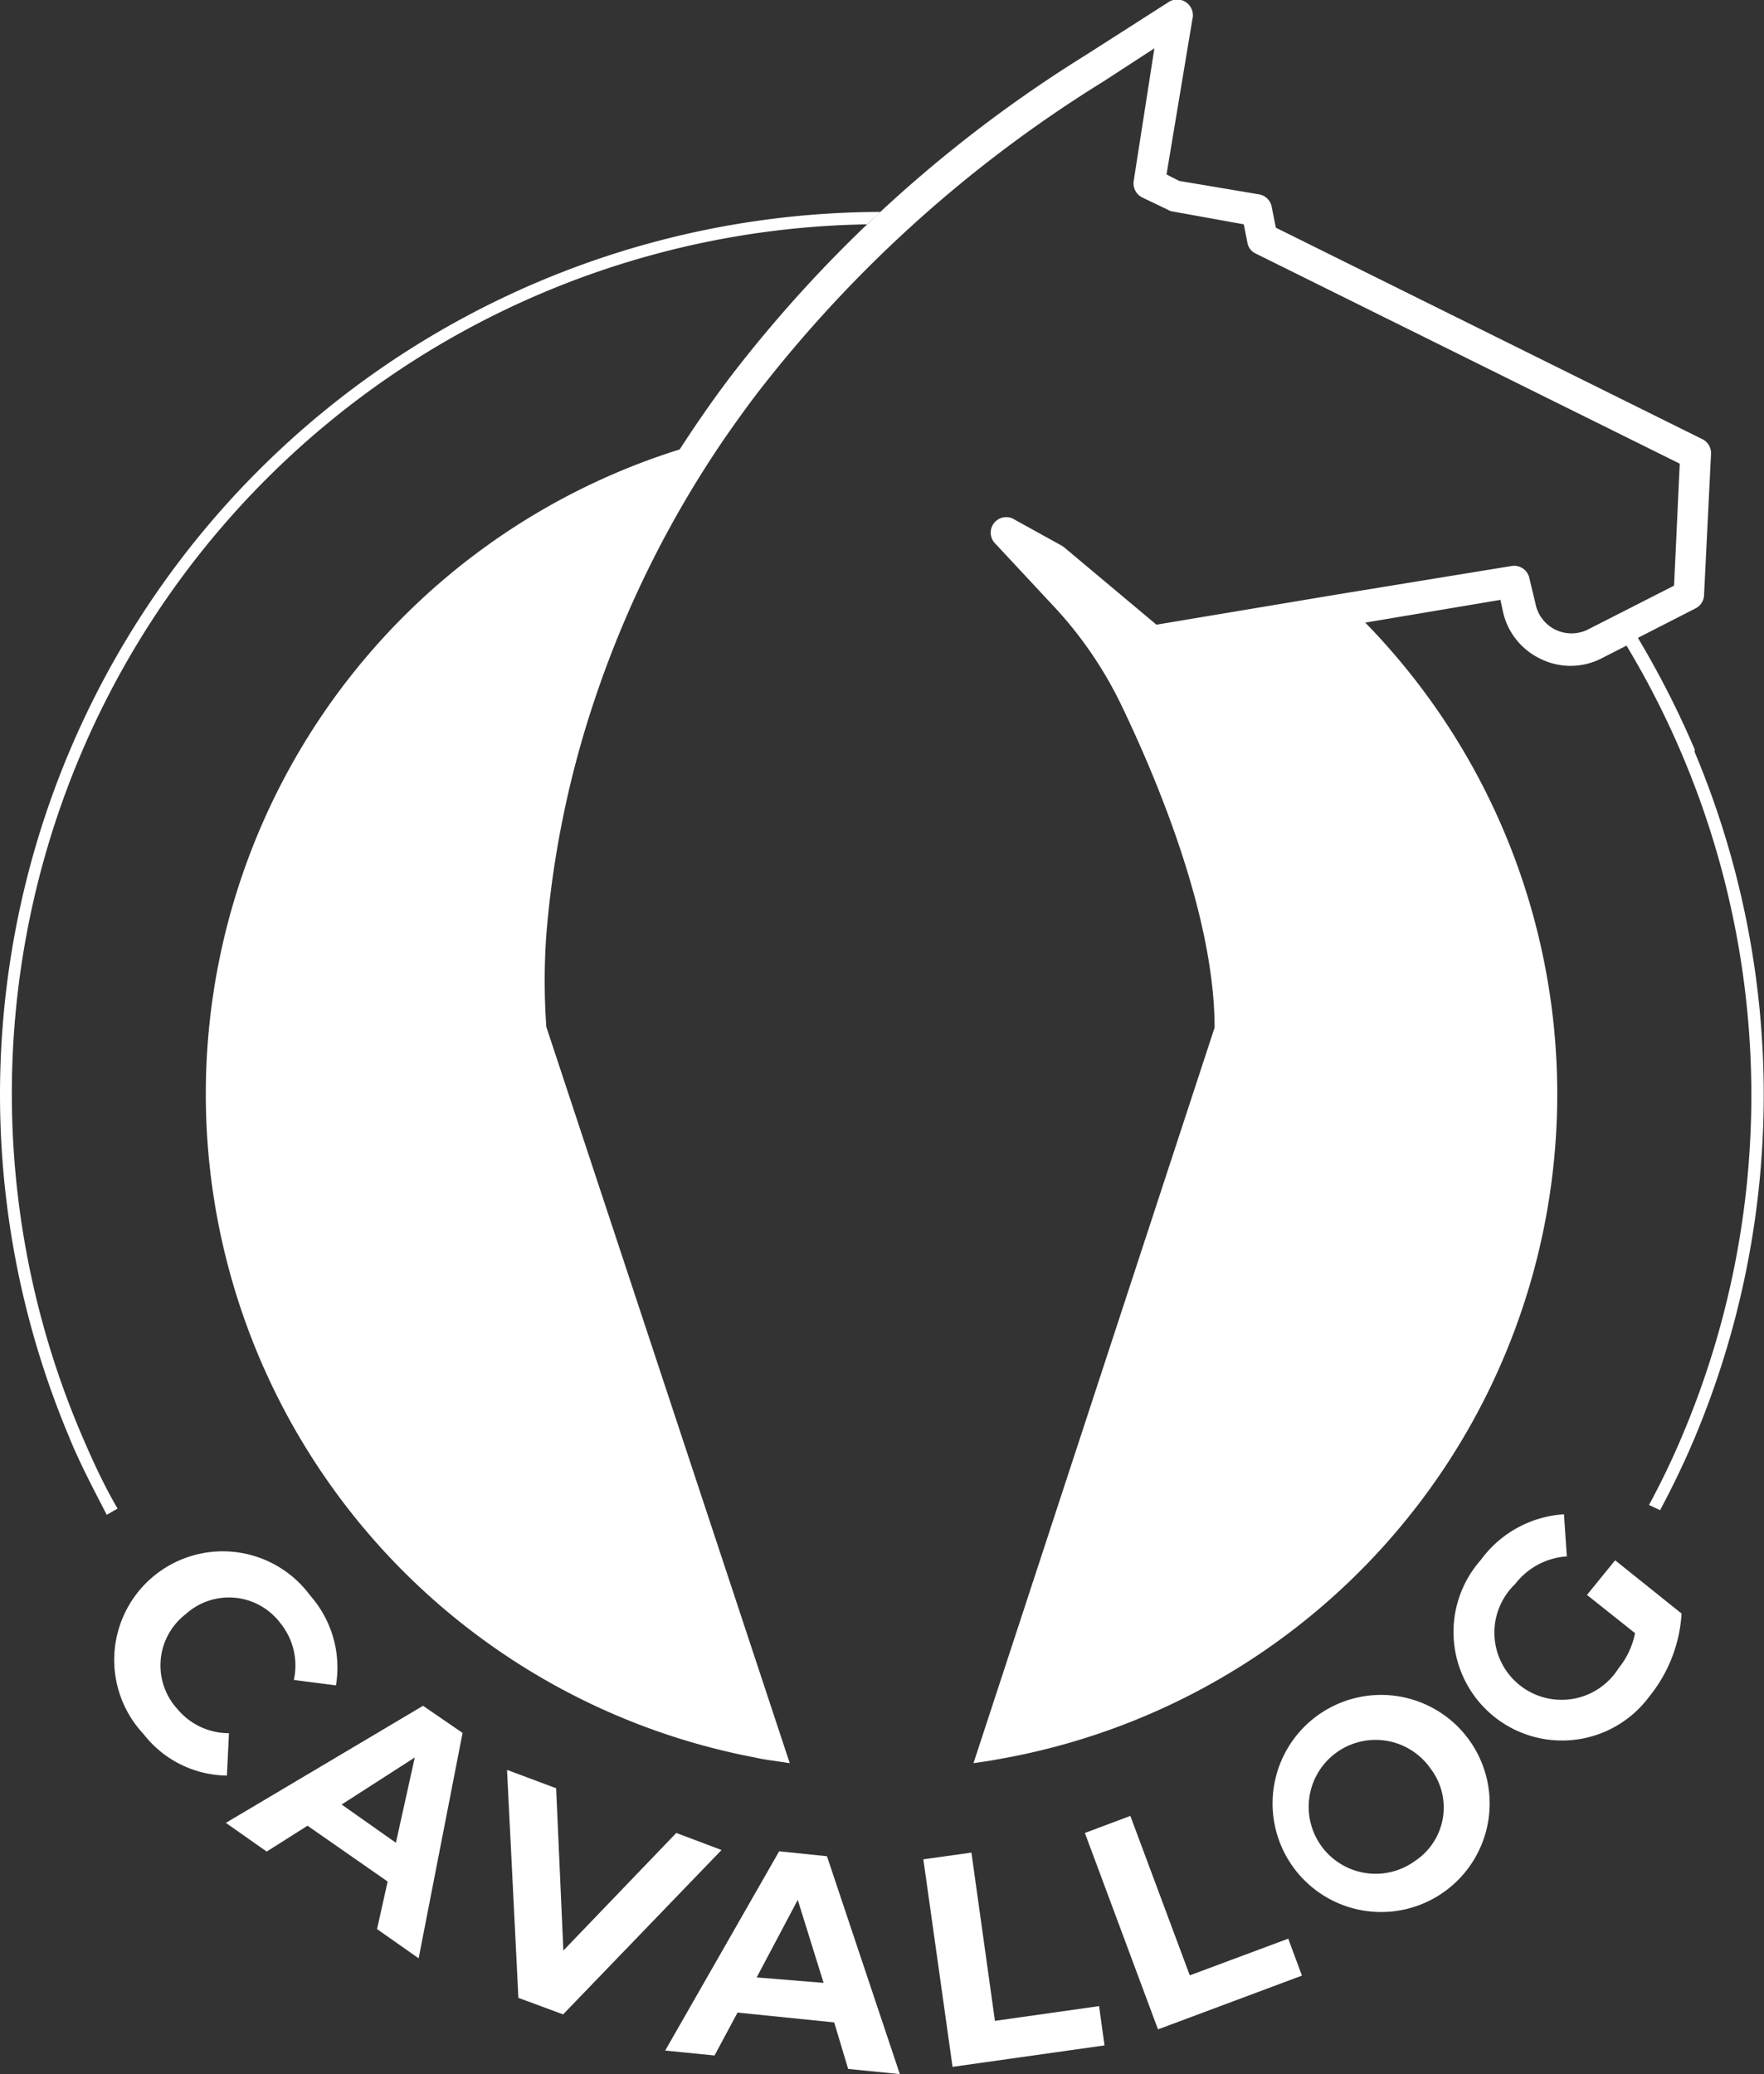 <svg xmlns="http://www.w3.org/2000/svg" viewBox="0 0 68.26 80.25"><rect x="0" y="0" width="68.26" height="80.25" fill="#333333" stroke="none"/><defs><style>.cls-1{fill:#fff;}</style></defs><g id="Layer_2" data-name="Layer 2"><g id="Layer_2-2" data-name="Layer 2"><path class="cls-1" d="M8.86,67.06a2.59,2.59,0,0,1-2-.94,2.5,2.5,0,0,1,.32-3.66,2.49,2.49,0,0,1,3.66.33A2.6,2.6,0,0,1,11.37,65l1.63.21a4.21,4.21,0,0,0-1-3.48,4.2,4.2,0,1,0-6.44,5.37A4.14,4.14,0,0,0,8.78,68.7Z"/><path class="cls-1" d="M8.74,70.53l1.58,1.11,1.58-1L15,72.8l-.41,1.84,1.61,1.13,1.7-8.72L16.37,66Zm6.58.77-2.1-1.48L16.05,68Z"/><polygon class="cls-1" points="26.17 70.92 21.8 75.47 21.52 69.19 19.62 68.48 20.06 77.3 21.79 77.94 27.92 71.58 26.17 70.92"/><path class="cls-1" d="M30.15,71.63l-4.41,7.71,1.91.19.89-1.66,3.74.38.54,1.8,2,.2L32,71.82Zm-.87,4.88,1.59-3,1,3.21Z"/><polygon class="cls-1" points="38.5 78.19 37.59 71.68 35.73 71.94 36.86 79.97 42.74 79.14 42.53 77.62 38.5 78.19"/><polygon class="cls-1" points="46.04 76.43 43.74 70.26 41.98 70.92 44.81 78.52 50.38 76.44 49.85 75.01 46.04 76.43"/><path class="cls-1" d="M50.87,66.46a4.2,4.2,0,1,0,6,.89A4.2,4.2,0,0,0,50.87,66.46ZM54.76,72a2.59,2.59,0,1,1,.59-3.58A2.48,2.48,0,0,1,54.76,72Z"/><path class="cls-1" d="M61.41,61.71l1.86,1.48a3.11,3.11,0,0,1-.64,1.36,2.6,2.6,0,1,1-4-3.26,2.75,2.75,0,0,1,2-1.07l-.11-1.63a4.32,4.32,0,0,0-3.22,1.77,4.2,4.2,0,1,0,6.53,5.27,5.62,5.62,0,0,0,1.24-3.2l-2.57-2.06Z"/><path class="cls-1" d="M65.58,29a35.78,35.78,0,0,0-2.2-4.32l2.23-1.14a.6.6,0,0,0,.33-.51l.27-5.47a.6.6,0,0,0-.34-.57L49.37,8.81,49.21,8a.6.6,0,0,0-.49-.48L45.63,7l-.49-.25,1-6A.61.61,0,0,0,45.19.1L42,2.14A51.61,51.61,0,0,0,28.3,14.53c-.71.93-1.37,1.89-2,2.86A26.13,26.13,0,0,0,29.21,68c.22.05.45.09.68.12l.67.1L21.14,39.73a25.37,25.37,0,0,1,0-3.56A38.33,38.33,0,0,1,23,27.1a40.86,40.86,0,0,1,5.08-10.2c.39-.56.79-1.12,1.21-1.67A50.4,50.4,0,0,1,42.67,3.17h0l2-1.3L43.87,7a.61.61,0,0,0,.33.64l1,.48a.44.44,0,0,0,.16.06l2.77.5.14.71a.57.57,0,0,0,.32.42L65,17.94l-.22,4.72-3.36,1.71a1.42,1.42,0,0,1-2-1h0l-.24-1a.6.6,0,0,0-.69-.47L51.75,23l-7,1.17-3.58-3-.09-.06-1.81-1a.6.6,0,0,0-.74.94l2.2,2.36a15.39,15.39,0,0,1,2.67,3.89C44.76,30.13,47,35.44,47,39.76L37.67,68.22l.67-.1L39,68A26.12,26.12,0,0,0,52.83,24.09l5.23-.88.1.46a2.65,2.65,0,0,0,1.45,1.82,2.62,2.62,0,0,0,2.33,0l1-.51a33.76,33.76,0,0,1,2.19,30.49,30.38,30.38,0,0,1-1.32,2.76l.43.2c.48-.9.93-1.83,1.33-2.78a34.27,34.27,0,0,0,0-26.57Z"/><path class="cls-1" d="M3.12,55.43A33.64,33.64,0,0,1,33.55,8.68l.52-.48A34.15,34.15,0,0,0,2.68,55.61c.4,1,1,2.12,1.45,3l.42-.24C4,57.43,3.55,56.44,3.12,55.43Z"/></g></g></svg>